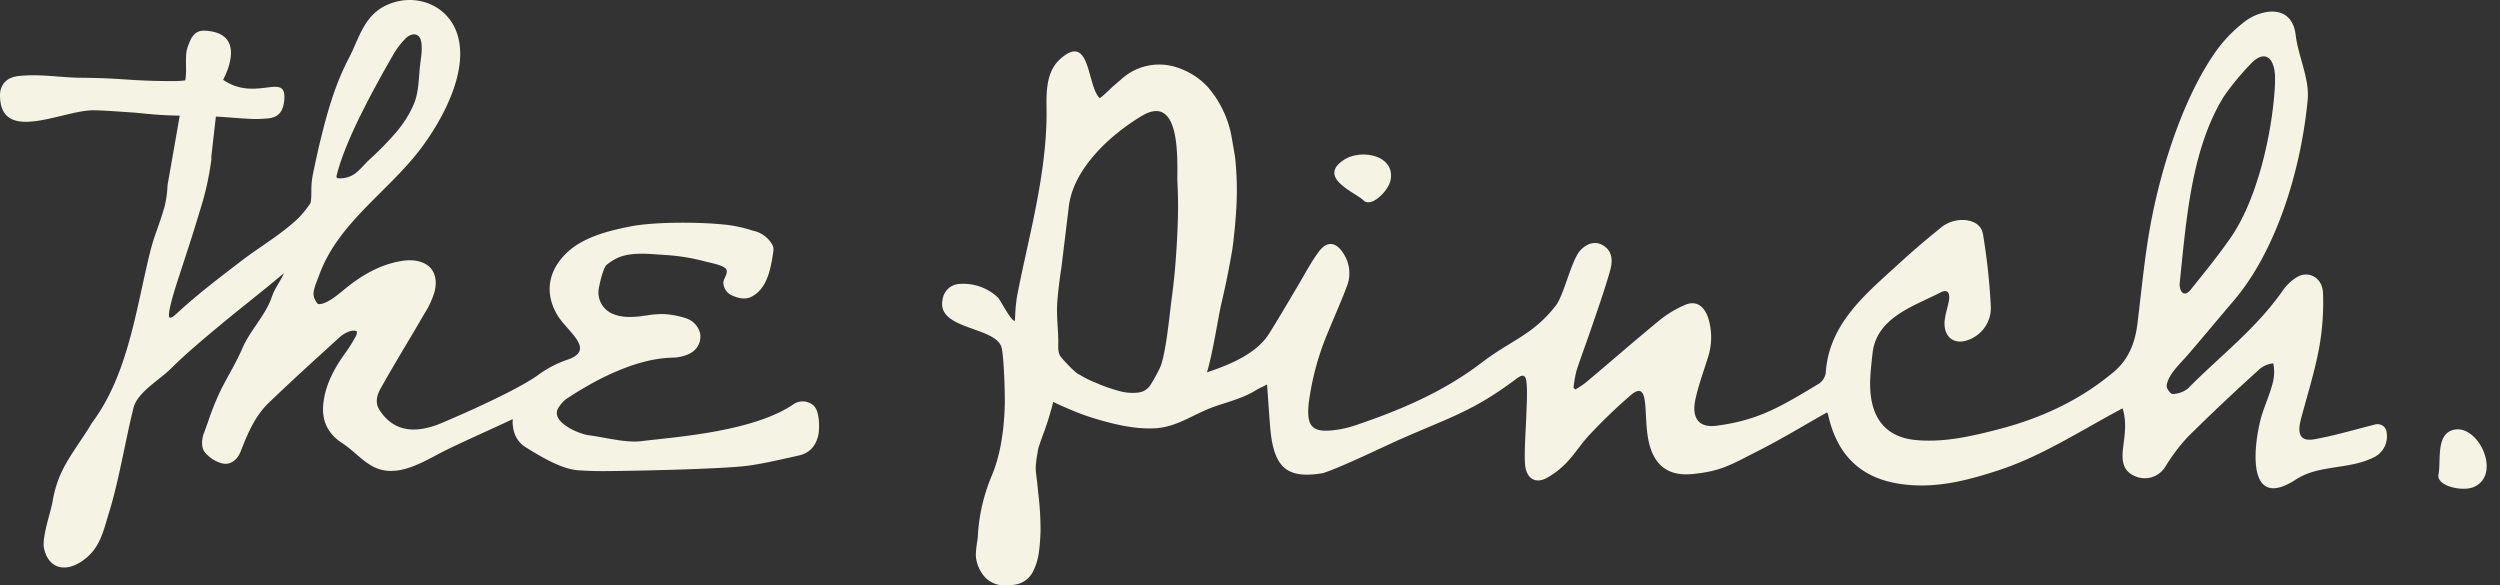 <svg xmlns="http://www.w3.org/2000/svg" fill="none" viewBox="0 0 158 37"><rect x="0" y="0" width="158" height="37" fill="#333333" stroke="none"/><g fill="#F5F3E4" clip-path="url(#a)"><path d="M86.173 12.665c.49.482 1.584-.597 1.716-1.299.28-1.592-1.905-1.95-2.942-1.271-1.75 1.143.736 2.071 1.226 2.57Zm67.94 17.317c-.149.74 1.516 1.108 2.231.797 1.842-.8.206-4.175-1.409-3.573-.983.37-.657 1.978-.822 2.776ZM51.331 25.564a1.025 1.025 0 0 0-1.13-.05c-2.557 1.788-7.615 2.11-9.662 2.366-.98.126-2.331-.247-3.329-.372-.647-.08-2.532-.884-1.888-1.78.124-.196.281-.37.464-.512l.073-.047c.71-.471 1.447-.9 2.207-1.286 1.198-.583 2.792-1.255 4.508-1.282a2.48 2.48 0 0 0 .699-.128c.696-.208 1.059-.714.98-1.39a1.348 1.348 0 0 0-.862-.956c-.47-.16-.96-.254-1.457-.277a5.948 5.948 0 0 0-1.108.094h-.044l-.355.05c-.797.088-1.341.024-1.822-.215a1.455 1.455 0 0 1-.755-1.575c.044-.27.274-1.287.49-1.465a3.17 3.17 0 0 1 .677-.434c.9-.41 2.067-.247 3.02-.19.855.05 1.703.188 2.53.41.275.076 1.19.234 1.331.493.143.26-.183.588-.181.85a.91.91 0 0 0 .593.824c.471.205.856.225 1.177.064.694-.345 1.015-1.076 1.191-1.787.085-.367.151-.738.2-1.111.016-.12 0-.24-.047-.351a1.814 1.814 0 0 0-1.136-.901l-.213-.06a8.855 8.855 0 0 0-1.437-.323c-1.784-.215-4.68-.2-6.128.074-1.672.319-3.266.77-4.278 1.862-1.013 1.091-1.18 2.4-.459 3.679.63 1.126 2.604 2.287.6 2.924a6.777 6.777 0 0 0-1.818.973c-1.349.945-4.492 2.34-6.016 2.987-1.525.647-3.04.692-3.994-.866-.208-.344-.182-.788.076-1.252.51-.921 1.062-1.845 1.591-2.741.36-.6.718-1.203 1.067-1.808l.125-.212c.28-.43.498-.898.65-1.39.161-.637.068-1.168-.268-1.534-.336-.365-.98-.55-1.733-.437-1.175.176-2.278.692-3.47 1.625-.08.062-.17.138-.269.217-.446.37-1.057.877-1.54.897a.15.15 0 0 1-.137-.062c-.414-.56-.203-.874.147-1.825 1.184-3.21 4.239-5.16 6.274-7.775 1.508-1.941 3.412-5.408 2.275-7.806C28.004.203 26.12-.432 24.464.31c-1.47.654-1.76 2.116-2.434 3.4-.831 1.59-1.319 3.296-1.716 4.901-.189.741-.35 1.51-.508 2.25-.215 1.005-.068 1.311-.174 1.958-.222.335-.473.65-.748.943-1.203 1.131-2.346 1.744-3.657 2.748-1.312 1.006-2.685 2.043-3.923 3.18-.1.092-.203.184-.309.27a.418.418 0 0 1-.245.119c-.33 0 .564-2.603.613-2.756.689-2.136.64-1.926 1.292-4.072.326-1.027.561-2.082.701-3.15a1.84 1.84 0 0 0 0-.21l.287-2.522c.68.03 1.36.104 2.04.136.44.028.882.018 1.321-.03.672-.083.922-.53.966-1.217.113-1.728-1.812.205-3.87-1.215.531-1.014 1.154-2.99-1.15-3.103-.736-.037-.91.582-1.052.923a2.05 2.05 0 0 0-.138.701c-.024.425.025.867-.022 1.29 0 .07-.02.15-.03.226-.233.029-.47.044-.705.045-2.878 0-2.957-.178-5.835-.21-.856 0-1.716-.114-2.562-.146a9.552 9.552 0 0 0-1.456.037C.414 4.895-.005 5.35 0 6.04c.025 3.104 4.006.889 5.95.93.934.02 2.4.144 2.55.147.858.083 1.556.17 2.858.192-.042.235-.08.472-.122.706l-.65 3.704c-.015.482-.085.96-.208 1.425-.61 1.975-.626 1.595-1.086 3.603-.763 3.318-1.346 7.069-3.408 9.877-.113.153-.201.32-.302.481-1.074 1.677-1.927 2.632-2.253 4.56-.12.714-.7 2.307-.544 3.006.28 1.234 1.3 1.533 2.385.802 1.143-.773 1.337-1.827 1.717-3.067.62-1.975 1.049-4.637 1.554-6.642.245-.968 1.637-1.753 2.331-2.442.934-.926 1.95-1.778 2.96-2.622 1.385-1.16 2.83-2.264 4.211-3.435-.282.64-.544.86-.797 1.59-.355 1.027-1.368 2.09-1.802 3.1-.26.604-.578 1.19-.89 1.755-.142.261-.286.526-.426.792-.339.689-.63 1.4-.87 2.129-.093.26-.184.516-.28.773-.135.355-.162.864.044 1.145.29.37.695.633 1.15.744.476.099.915-.195 1.14-.768.405-1.027.86-2.19 1.773-3.067 1.299-1.25 2.66-2.489 3.974-3.686l.546-.494c.184-.158.397-.277.628-.349a.686.686 0 0 1 .412 0c.014.09.005.18-.027.265a9.63 9.63 0 0 1-.699 1.123c-.581.81-1.267 1.914-1.39 3.25-.098 1.061.306 1.871 1.243 2.469.765.494 1.388 1.319 2.277 1.607 1.422.465 2.942-.543 4.146-1.148.98-.494 3.307-1.53 4.308-2.005-.037.709.18 1.38.823 1.778.89.55 2.236 1.383 3.322 1.454.49.035 1.015.052 1.532.052 1.395 0 7.693-.118 9.316-.358.856-.126 1.687-.318 2.494-.494l.617-.14c.694-.158 1.12-.657 1.239-1.45.024-.21.105-1.452-.415-1.768ZM21.294 11.02c.574-2.274 2.432-5.592 3.518-7.496.224-.4.5-.768.822-1.094.363-.363.87-.378.98.18.1.511-.012 1.032-.068 1.541-.086.788-.076 1.622-.366 2.368a7.008 7.008 0 0 1-1.287 2.003c-.48.546-.991 1.064-1.532 1.55-.299.28-.552.603-.873.86a1.583 1.583 0 0 1-1.115.333c-.152.002-.1-.158-.079-.245Z"/><path d="M150.12 26.824c-1.268.32-2.53.696-3.807.93-.927.171-1.163-.269-.878-1.328.395-1.481.853-2.93 1.135-4.444.206-1.14.288-2.3.245-3.457-.032-.988-.934-1.467-1.682-.988-.326.204-.609.47-.833.785-1.716 2.47-4.001 4.178-6.024 6.233a1.61 1.61 0 0 1-.98.345c-.116 0-.38-.355-.363-.516.073-.686.819-1.368 1.287-1.901.981-1.136 1.961-2.319 2.942-3.47 2.697-3.15 4.263-8.262 4.682-12.694.128-1.348-.595-2.75-.755-4.096-.142-1.22-.936-1.677-2.054-1.42-.476.12-.919.346-1.295.662-.569.45-1.082.97-1.525 1.548-2.135 2.872-3.623 7.472-4.307 11.215-.375 2.05-.564 4.144-.821 6.22-.157 1.274-.584 2.296-1.518 3.074-2.243 1.872-4.734 2.963-7.377 3.638-1.676.432-3.356.807-5.084.654-2.003-.18-3.003-1.482-2.91-3.86.022-.548.088-1.096.149-1.644.258-2.264 2.655-2.976 4.293-3.827.422-.22.62-.013.53.528-.062.37-.194.729-.246 1.101-.161.951.334 1.573 1.145 1.46a2.151 2.151 0 0 0 1.753-2.153 39.885 39.885 0 0 0-.49-4.574c-.079-.575-.505-.83-.981-.916a2.138 2.138 0 0 0-1.775.534 51.58 51.58 0 0 0-2.483 2.126c-2.079 1.913-4.513 3.812-4.707 6.995a1.009 1.009 0 0 1-.439.67c-2.402 1.446-3.822 2.315-6.494 2.656-1.047.134-1.564-.457-1.304-1.664.188-.88.505-1.729.767-2.576a4.117 4.117 0 0 0 .051-2.548c-.267-.815-.799-1.153-1.49-.844a6.92 6.92 0 0 0-1.574.945c-1.574 1.292-3.116 2.64-4.678 3.951-.21.16-.43.307-.657.44-.058-.045-.066-.05-.122-.097.035-.355.095-.707.179-1.054.272-.852.591-1.684.88-2.528.422-1.235.86-2.47 1.226-3.734.164-.556.245-1.188-.285-1.602-.475-.376-1.054-.321-1.569.224-.559.595-1.032 2.81-1.537 3.47-1.437 1.871-2.87 2.222-4.69 3.62-2.466 1.884-5.192 3.017-7.982 3.965a6.518 6.518 0 0 1-1.628.333c-1.162.08-1.47-.363-1.329-1.728a17.155 17.155 0 0 1 1.255-4.573c.38-.938.797-1.857 1.153-2.805a2.269 2.269 0 0 0-.192-2.05c-.475-.777-1.056-.864-1.59-.133-.49.657-.87 1.4-1.295 2.111-.608 1.022-1.226 2.087-1.836 3.055-.804 1.284-2.523 1.975-3.923 2.444.395-1.35.704-3.481.917-4.385.26-1.106.49-2.24.684-3.385.13-.951.218-1.914.265-2.87a19.26 19.26 0 0 0-.098-3.005l-.216-1.25a6.412 6.412 0 0 0-.51-1.6 6.484 6.484 0 0 0-.98-1.523 4.468 4.468 0 0 0-1.768-1.183 3.576 3.576 0 0 0-2.7.028 3.583 3.583 0 0 0-.945.59l-.66.573c-.245.232-.49.481-.767.684-.822-.766-.567-4.215-2.506-2.47-1.047.949-.833 2.534-.858 3.756-.04 2.178-.41 4.334-.85 6.462-.224 1.067-.464 2.128-.692 3.195a85.272 85.272 0 0 0-.326 1.598c-.07.458-.11.92-.12 1.383a1.313 1.313 0 0 1-.012.14c-.204.104-.917-1.31-1.06-1.454a3.18 3.18 0 0 0-2.527-.864c-.248.03-.479.142-.656.318a1.137 1.137 0 0 0-.325.657c-.419 1.931 3.39 1.694 3.73 3.05.146.587.217 2.891.2 3.578-.046 1.802-.321 3.32-.824 4.51a11.341 11.341 0 0 0-.885 3.92c0 .074-.174.908-.1 1.333.075.455.286.877.603 1.21a1.713 1.713 0 0 0 1.282.469c.16 0 .32-.011.478-.035a1.537 1.537 0 0 0 1.226-.834c.2-.4.33-.832.382-1.277.056-.437.089-.876.098-1.316 0-.806-.05-1.612-.151-2.412-.13-1.578-.265-1.235 0-2.744.017-.096.154-.481.274-.82.27-.704.495-1.425.677-2.158.291.139.586.274.88.4.592.262 1.2.487 1.819.672 1.189.353 2.478.662 3.726.595 1.373-.072 2.337-.834 3.592-1.306.88-.33 1.961-.575 2.763-1.082.21-.133.441-.224.735-.38.069.946.123 1.783.19 2.617.205 2.623 1.024 3.356 3.287 2.996a.374.374 0 0 0 .076-.018c1.225-.395 3.885-1.71 5.07-2.222 2.941-1.296 4.44-1.709 7.11-3.718.477-.359.639-.275.68.382.035.588 0 1.183-.022 1.773-.031 1.037-.13 2.077-.095 3.109.034.988.623 1.397 1.38.988.48-.265.916-.606 1.29-1.008.52-.55.939-1.235 1.471-1.78a33.337 33.337 0 0 1 2.579-2.47c.549-.459.796-.259.875.524.056.568.059 1.14.118 1.709.203 2.037 1.127 2.938 2.861 2.778 1.806-.168 2.451-.593 4.126-1.442 1.471-.741 2.905-1.618 4.398-2.457a.501.501 0 0 1 .061.133c.593 2.699 2.184 3.995 4.413 4.366 2.228.37 4.295-.16 6.389-.847 2.53-.828 4.842-2.29 7.21-3.583l.603-.326c.277.891.127 1.709.029 2.519-.113.953.074 1.451.709 1.75a1.521 1.521 0 0 0 1.961-.575c.411-.678.889-1.311 1.427-1.892a132.908 132.908 0 0 1 4.457-4.21c.255-.248.588-.4.941-.432.09.45.067.913-.066 1.351-.218.805-.593 1.556-.78 2.368-.49 2.119-.627 5.514 2.278 3.62 1.439-.939 3.295-.617 4.856-1.368a1.472 1.472 0 0 0 .878-1.585.573.573 0 0 0-.466-.533.578.578 0 0 0-.252.007Zm-12.359-8.971c.417-4.013.736-8.437 2.783-11.751a16.587 16.587 0 0 1 1.792-2.158c.755-.729 1.358-.38 1.442.778.01.317.004.634-.018.95-.21 3.025-1.154 7.008-2.78 9.346-.794 1.146-1.672 2.223-2.532 3.292-.456.558-.74.044-.687-.467v.01Zm-65.06 6.487a1.05 1.05 0 0 1-.806.474c-.385.04-.773.007-1.145-.099a10.02 10.02 0 0 1-1.47-.514 6.576 6.576 0 0 1-1.072-.533c-.16 0-1.143-1.037-1.226-1.207-.145-.297-.09-.65-.098-.988-.02-.82-.128-1.664-.056-2.484.056-.667.137-1.346.245-2.02l.468-3.847c.172-1.598 1.204-2.988 2.336-4.072a13.551 13.551 0 0 1 2.253-1.706c2.496-1.521 2.273 2.716 2.278 4.084.046.812.056 1.622.034 2.407a51.82 51.82 0 0 1-.12 2.364c-.06.902-.152 1.8-.275 2.696-.115.835-.367 3.617-.755 4.383-.176.365-.373.72-.59 1.062h-.001Z"/></g><defs><clipPath id="a"><path fill="#fff" d="M0 0h158v37H0z"/></clipPath></defs></svg>